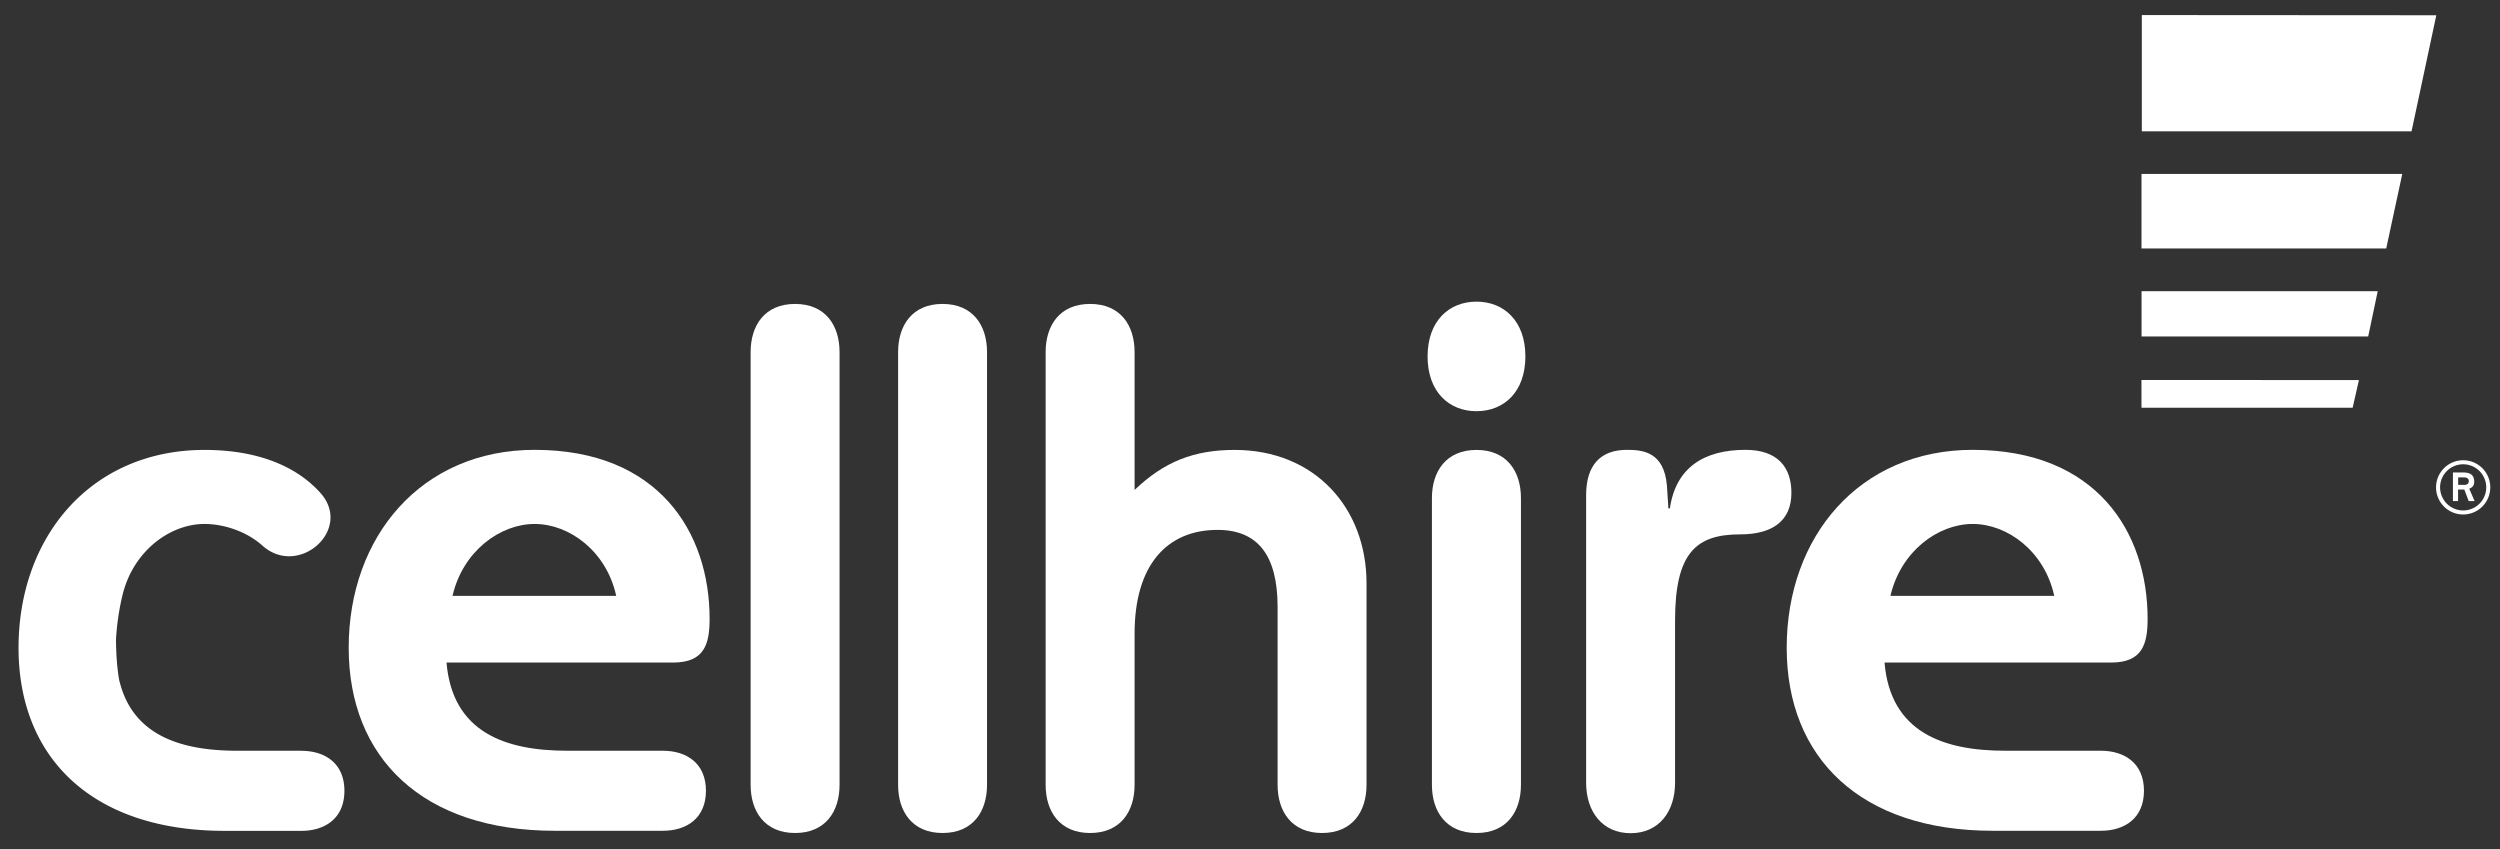 <svg id="Layer_1" data-name="Layer 1" xmlns="http://www.w3.org/2000/svg" viewBox="0 0 1278 434"><rect x="0" y="0" width="1278" height="434" fill="#333333" stroke="none"/><defs><style>.cls-1{fill:#fff;}</style></defs><title>Artboard 1</title><path class="cls-1" d="M1259.17,263a13.86,13.86,0,1,0-13.86-13.86A13.84,13.84,0,0,0,1259.17,263Zm-11.8-13.86a11.8,11.8,0,1,1,11.8,11.8,11.83,11.83,0,0,1-11.8-11.8Zm6.55,7h2.65v-5.9h3.19l2.24,5.9h3l-2.71-6.31c.94-.47,2.53-1,2.53-3.6,0-4.25-3.18-4.72-6-4.72h-4.89v14.63Zm2.65-12.09h3c1.6,0,2.48.65,2.48,1.94s-1,1.89-2.24,1.89h-3.19V244Z"/><path class="cls-1" d="M283.57,424.69c-67.44,0-105.32-37.13-105.32-93.57,0-56.83,37.12-101.16,95.09-101.16,63.26,0,89.41,42.06,89.41,86.38,0,12.88-2.66,22.35-18.57,22.35H228.26c3,35.61,29.92,45.09,61.75,45.09h48.87c12.12,0,22,6.44,22,20.45s-9.85,20.46-22,20.46ZM315,304.6c-4.93-22.73-23.87-36.75-41.67-36.75s-36.75,14-42,36.75Z"/><path class="cls-1" d="M429.18,401.2c0,13.64-7.2,24.63-22.73,24.63s-22.73-11-22.73-24.63V180c0-13.64,7.19-24.63,22.73-24.63s22.73,11,22.73,24.63V401.2Z"/><path class="cls-1" d="M504.57,401.2c0,13.64-7.19,24.63-22.73,24.63s-22.73-11-22.73-24.63V180c0-13.64,7.2-24.63,22.73-24.63s22.73,11,22.73,24.63V401.2Z"/><path class="cls-1" d="M534.53,180c0-13.64,7.2-24.63,22.73-24.63S580,166.32,580,180v70.46C595.15,236,610.3,230,631.14,230c40.91,0,67.43,29.55,67.43,68.2v103c0,13.64-7.2,24.63-22.73,24.63s-22.73-11-22.73-24.63V310.28c0-26.52-10.23-39.4-30.69-39.4-25.76,0-42.42,17.81-42.42,53V401.2c0,13.64-7.2,24.63-22.74,24.63s-22.73-11-22.73-24.63V180Z"/><path class="cls-1" d="M777.51,401.2c0,13.64-7.2,24.63-22.73,24.63S732,414.84,732,401.2V254.59C732,241,739.24,230,754.78,230s22.73,11,22.73,24.63V401.2Zm2.27-219c0,18.19-11,28-25,28s-25-9.84-25-28,11-28,25-28,25,9.85,25,28Z"/><path class="cls-1" d="M810.83,253.07c0-15.53,7.58-23.11,20.84-23.11,8.33,0,18.94,1.14,20.46,18.19l.75,11.74h.76c3-20.83,17.43-29.93,38.64-29.93,16.67,0,23.49,9.1,23.49,22,0,14.39-9.85,21.21-26.14,21.21-22.35,0-33.34,9.1-33.34,44v83c0,14.77-8.33,25.76-22.73,25.76s-22.73-11-22.73-25.76v-147Z"/><path class="cls-1" d="M1018.68,424.69c-67.44,0-105.32-37.13-105.32-93.57,0-56.83,37.13-101.16,95.09-101.16,63.27,0,89.41,42.06,89.41,86.38,0,12.88-2.66,22.35-18.57,22.35H963.37c3,35.61,29.92,45.09,61.75,45.09H1074c12.12,0,22,6.44,22,20.45s-9.85,20.46-22,20.46Zm31.44-120.09c-4.92-22.73-23.87-36.75-41.67-36.75s-36.75,14-42.06,36.75Z"/><path class="cls-1" d="M154.06,383.78H121.24c-28.53,0-53-7.68-60-34.93-.17,0-1.93-8.85-1.93-22.17a128.08,128.08,0,0,1,3.22-22.08c5.31-22.73,24.25-36.75,42-36.75,9.78,0,21.42,3.73,29.66,11.1,18.46,16.52,46.61-8.33,29.41-27.2C151.11,238,131.17,230,104.57,230c-58,0-95.09,44.33-95.09,101.16,0,56.44,37.89,93.57,105.32,93.57h39.26c12.12,0,22-6.44,22-20.46s-9.85-20.45-22-20.45Z"/><polygon class="cls-1" points="1245.44 7.8 1094.9 7.7 1094.9 67.14 1232.78 67.14 1245.44 7.8 1245.44 7.8"/><polygon class="cls-1" points="1215.49 148.87 1094.76 148.87 1094.76 172.01 1210.62 172.01 1215.49 148.87 1215.49 148.87"/><polygon class="cls-1" points="1205.88 194.3 1094.71 194.24 1094.73 208.43 1202.68 208.43 1205.88 194.3 1205.88 194.3"/><polygon class="cls-1" points="1094.74 88.92 1228.04 88.92 1219.84 127 1094.74 127 1094.74 88.92 1094.74 88.92"/></svg>
